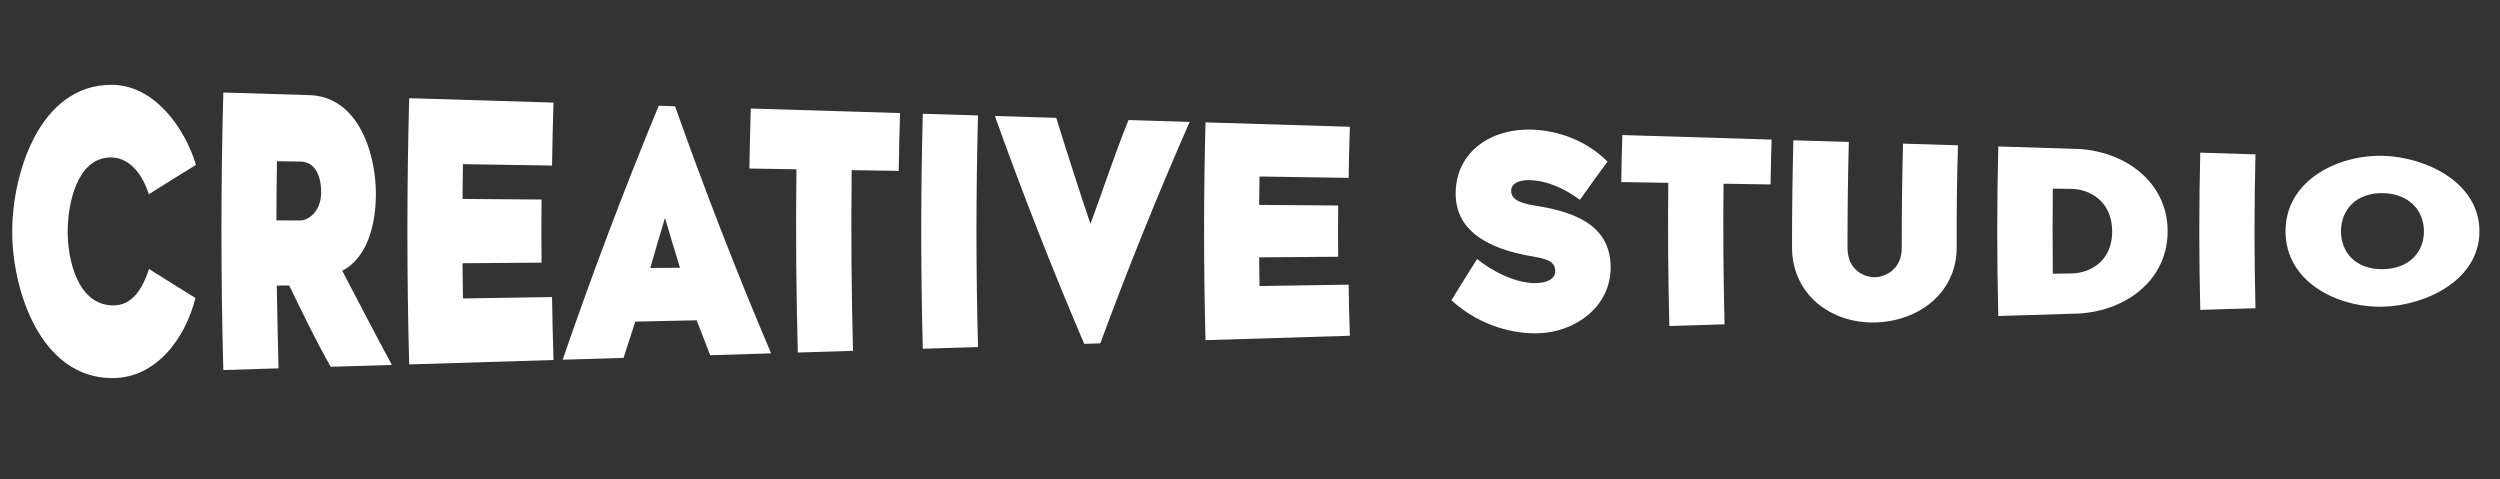<svg xmlns="http://www.w3.org/2000/svg" id="Layer_1" viewBox="0 0 1012 194"><rect x="0" y="0" width="1012" height="194" fill="#333333" stroke="none"/><defs><style>      .st0 {        fill: none;      }      .st1 {        fill: #fff;      }    </style></defs><g><path class="st1" d="M79.12,120.63c-4.01,16.02-15.72,32.61-33.95,32.42-29-.3-40.23-35.87-40.23-59.28,0-23.36,10.96-59.46,40.23-59.44,17.34.01,29.75,17.57,34.15,32.42-7.65,4.71-11.46,7.08-19.08,11.89-2.44-7.82-7.74-15.16-15.76-14.91-13.42.42-17.08,18.91-17.08,30.04,0,11.69,4.14,29.58,18.18,29.86,8.12.16,12.12-6.92,14.76-14.74,7.5,4.74,11.25,7.09,18.78,11.73Z"></path><path class="st1" d="M112.74,149.11c-8.94.27-13.41.41-22.34.68-1.01-37.46-1.01-74.88,0-112.34,11.62.35,23.25.71,34.87,1.06,20.04.64,26.98,24.01,26.89,40.28-.06,10.98-2.84,25.16-13.62,30.82,6.67,12.72,13.25,25.48,20.1,38.11-9.9.3-14.85.45-24.75.75-6.14-10.68-11.41-21.87-16.84-32.92-2,.02-3.01.04-5.01.06.17,11.17.41,22.34.71,33.51ZM111.9,89.22c3.85,0,5.77.01,9.62.02,3.31,0,8.42-3.58,8.48-11.24.07-7.66-3.06-12.51-8.27-12.59-3.85-.06-5.77-.09-9.62-.15-.15,9.58-.19,14.37-.22,23.96Z"></path><path class="st1" d="M187.39,66.43c-.09,5.64-.12,8.46-.16,14.1,10.66.08,21.32.16,31.98.24-.08,10.22-.08,15.33,0,25.55-10.66.08-21.32.16-31.98.24.04,5.7.07,8.55.16,14.25,12.03-.19,24.06-.37,36.08-.56.16,10.19.28,15.29.59,25.48-19.47.59-38.94,1.19-58.42,1.78-.97-35.94-.97-71.83,0-107.76,19.47.59,38.94,1.19,58.42,1.78-.31,10.19-.43,15.29-.59,25.48-12.03-.19-24.06-.37-36.09-.56Z"></path><path class="st1" d="M312.14,143.04c-9.86.3-14.79.45-24.65.75-2.22-5.64-3.31-8.47-5.48-14.14-9.94.22-14.91.32-24.86.54-1.92,5.85-2.86,8.78-4.73,14.67-9.86.3-14.79.45-24.65.75,11.93-34.68,24.87-68.91,38.88-102.8,2.65.08,3.97.12,6.61.2,11.95,33.75,24.89,67.07,38.88,100.03ZM275.26,108.39c-2.48-8.04-3.69-12.08-6.07-20.18-2.43,8.08-3.62,12.14-5.96,20.28,4.81-.04,7.22-.06,12.03-.11Z"></path><path class="st1" d="M363.8,69.17c-7.62-.12-11.43-.18-19.04-.3-.29,24.4-.11,48.76.54,73.15-8.94.27-13.41.41-22.35.68-.66-24.74-.85-49.44-.55-74.18-7.62-.12-11.43-.18-19.04-.3.15-9.72.26-14.58.56-24.29,20.14.61,40.28,1.23,60.42,1.84-.28,9.36-.39,14.03-.54,23.39Z"></path><path class="st1" d="M395.9,140.49c-8.94.27-13.41.41-22.35.68-.84-31.72-.84-63.4,0-95.11,8.94.27,13.41.41,22.35.68-.83,31.26-.83,62.49,0,93.75Z"></path><path class="st1" d="M481.57,49.35c-12.97,29.53-25.01,59.38-36.17,89.64-2.6.08-3.91.12-6.51.2-12.99-30.4-25.03-61.11-36.17-92.24,9.94.3,14.91.45,24.85.76,4.45,14.37,9.06,28.67,13.84,42.93,5.21-13.99,9.77-28.21,15.42-42.04,9.9.3,14.85.45,24.75.75Z"></path><path class="st1" d="M509.84,71.44c-.07,4.6-.1,6.9-.13,11.5,10.66.08,21.32.16,31.98.24-.06,8.3-.06,12.45,0,20.75l-31.98.24c.03,4.65.06,6.97.13,11.62,12.03-.19,24.06-.37,36.09-.56.13,8.27.22,12.41.48,20.68-19.47.59-38.94,1.19-58.42,1.78-.77-29.4-.77-58.75,0-88.15l58.42,1.78c-.25,8.27-.35,12.41-.48,20.68-12.03-.19-24.06-.37-36.09-.56Z"></path><path class="st1" d="M597.93,104.85c5.96,4.84,15.46,9.88,23.78,9.75,5.01-.08,7.89-1.97,7.85-4.91-.06-4.56-4.71-5.06-10.99-6.22-13.59-2.52-29.54-8.65-29.32-25.42.22-17.1,14.93-26.07,30.63-25.59,11.47.35,22.65,4.77,30.84,12.94-4.51,6.14-6.74,9.24-11.18,15.5-5.77-4.26-12.83-7.86-20.65-7.98-3.11-.05-7.14.88-7.18,4.29-.05,3.96,4.66,5.11,9.06,5.91,14.76,2.32,31.15,6.99,31.22,25.02.06,16.16-14.44,26.38-29.41,26.77-12.58.32-25.56-4.61-35.04-13.37,4.11-6.72,6.19-10.06,10.38-16.68Z"></path><path class="st1" d="M716.72,74.66c-7.62-.12-11.43-.18-19.04-.3-.2,18.99-.06,37.95.42,56.93-8.94.27-13.41.41-22.35.68-.49-19.33-.63-38.63-.43-57.96-7.62-.12-11.43-.18-19.04-.3.12-7.62.21-11.43.44-19.04,20.14.61,40.28,1.23,60.42,1.84-.22,7.26-.3,10.89-.42,18.14Z"></path><path class="st1" d="M725.41,99.86c0-14.37.18-28.71.54-43.07,8.98.27,13.47.41,22.45.68-.37,14.33-.54,28.64-.53,42.97.05,9.09,7.04,11.84,11.05,11.78,4.01-.06,10.95-2.99,10.9-11.91-.01-14.07.16-28.11.52-42.17,8.9.27,13.35.41,22.24.68-.41,13.56-.58,27.13-.51,40.7.32,18.75-15.09,30.44-32.72,31-18.27.58-34.06-11.44-33.94-30.65Z"></path><path class="st1" d="M808.91,127.92c-.57-22.89-.57-45.73,0-68.62,10.35.32,20.71.63,31.06.95,19.15.41,37.48,12.78,37.49,33.36,0,20.65-18.27,32.96-37.49,33.36-10.35.32-20.71.63-31.06.95ZM830.98,110.8c3.09-.05,4.63-.07,7.72-.12,7.02-.11,16.31-4.66,16.31-16.97,0-12.49-9.39-17.13-16.31-17.24-3.09-.05-4.63-.07-7.72-.12-.12,11.49-.12,22.96,0,34.46Z"></path><path class="st1" d="M913.02,124.76c-8.94.27-13.41.41-22.35.68-.53-21.23-.53-42.41,0-63.64,8.94.27,13.41.41,22.35.68-.52,20.78-.52,41.51,0,62.28Z"></path><path class="st1" d="M925.18,93.61c0-20.79,21.59-31.13,39.78-30.53,17.07.56,38.71,10.77,38.72,30.53,0,19.79-21.62,29.97-38.72,30.53-18.21.6-39.78-9.7-39.78-30.53ZM947.63,93.61c0,8.63,6.04,15.52,16.96,15.35,10.63-.17,16.62-6.85,16.62-15.35,0-8.1-5.79-15.26-16.62-15.43-10.92-.17-16.96,6.8-16.96,15.43Z"></path></g><rect class="st0" width="1012" height="194"></rect></svg>
